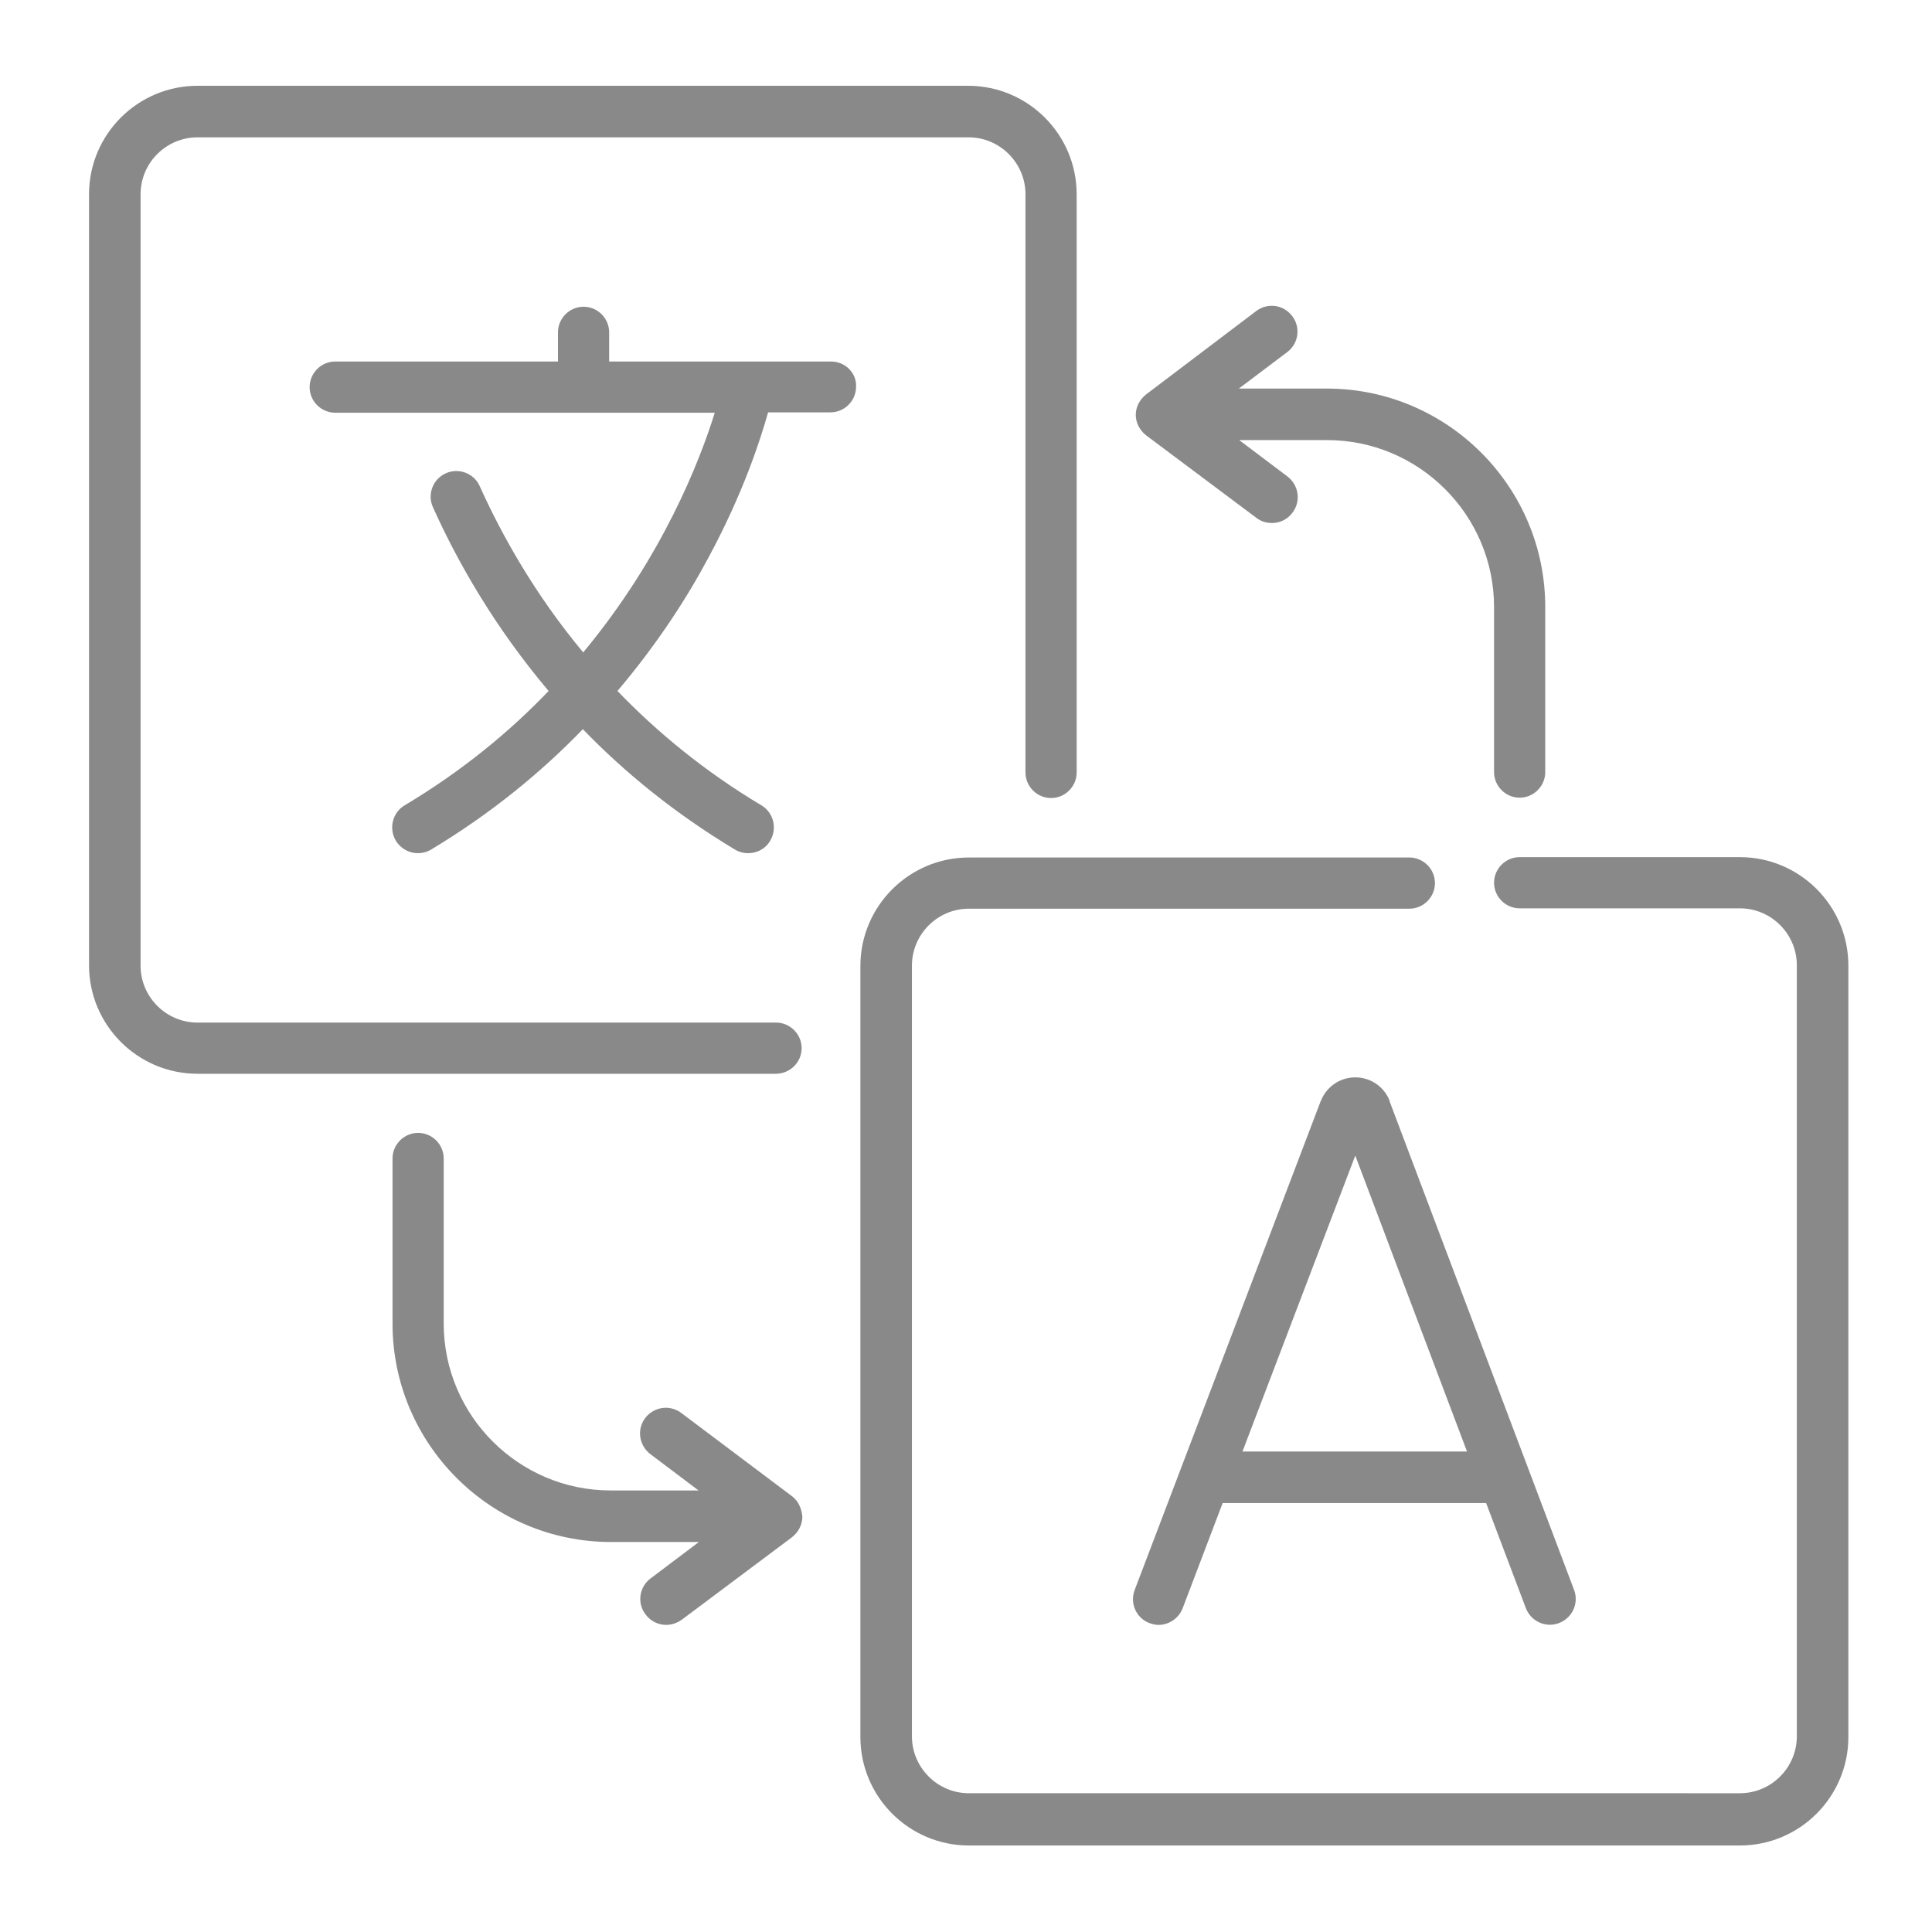 <?xml version="1.0" encoding="utf-8"?>
<!-- Generator: Adobe Illustrator 24.3.0, SVG Export Plug-In . SVG Version: 6.00 Build 0)  -->
<svg version="1.1" id="Capa_1" xmlns="http://www.w3.org/2000/svg" xmlns:xlink="http://www.w3.org/1999/xlink" x="0px" y="0px"
	 viewBox="0 0 536 536" style="enable-background:new 0 0 536 536;" xml:space="preserve">
<style type="text/css">
	.st0{fill:#FFFFFF;}
	.st1{fill:#898989;}
</style>
<rect y="0" class="st0" width="536" height="536"/>
<g>
	<path class="st1" d="M222.4,290.8c0-3.9-3.2-7.1-7.1-7.1H54.8c-8.7,0-15.8-7.1-15.8-15.8v-214c0-8.7,7.1-15.8,15.8-15.8h213.9
		c8.7,0,15.8,7.1,15.8,15.8v160.4c0,3.9,3.2,7.1,7.1,7.1s7.1-3.2,7.1-7.1V53.9c0-16.6-13.5-30.1-30.1-30.1H54.8
		c-16.6,0-30.1,13.5-30.1,30.1v213.9c0,16.6,13.5,30.1,30.1,30.1h160.4C219.2,297.9,222.4,294.7,222.4,290.8z"/>
	<path class="st1" d="M482.7,237.8h-61.1c-3.9,0-7.1,3.2-7.1,7.1s3.2,7.1,7.1,7.1h61.1c8.7,0,15.8,7.1,15.8,15.8v213.9
		c0,8.7-7.1,15.8-15.8,15.8H268.8c-8.7,0-15.8-7.1-15.8-15.8V267.9c0-8.7,7.1-15.8,15.8-15.8H391c3.9,0,7.1-3.2,7.1-7.1
		s-3.2-7.1-7.1-7.1H268.8c-16.6,0-30.1,13.5-30.1,30.1v213.9c0,16.6,13.5,30.1,30.1,30.1h213.9c16.6,0,30.1-13.5,30.1-30.1v-214
		C512.8,251.3,499.3,237.8,482.7,237.8z"/>
	<path class="st1" d="M230.6,100.3H169v-8.1c0-3.9-3.2-7.1-7.1-7.1s-7.1,3.2-7.1,7.1v8.1H93c-3.9,0-7.1,3.2-7.1,7.1s3.2,7.1,7.1,7.1
		h105.3c-4.1,13.2-14.4,39.9-36.5,66.5c-13.5-16.2-22.6-32.6-28.7-46.1c-1.6-3.6-5.8-5.2-9.4-3.6c-3.6,1.6-5.2,5.8-3.6,9.4
		c6.7,14.9,16.9,33,32.1,51c-10.8,11.3-24,22.2-39.9,31.7c-3.4,2-4.5,6.4-2.5,9.8c1.3,2.2,3.7,3.5,6.1,3.5c1.3,0,2.5-0.3,3.7-1
		c16.8-10.1,30.7-21.6,42.1-33.4c11.5,11.9,25.4,23.3,42.2,33.4c1.2,0.7,2.4,1,3.7,1c2.4,0,4.8-1.2,6.1-3.5c2-3.4,0.9-7.8-2.5-9.8
		c-15.9-9.5-29-20.4-39.9-31.7c11.2-13.2,19.5-26.2,25.3-37.1c9.5-17.6,14.3-32.4,16.5-40.2h17.3c3.9,0,7.1-3.2,7.1-7.1
		C237.7,103.5,234.5,100.3,230.6,100.3L230.6,100.3z"/>
	<path class="st1" d="M385.5,305.3c-1.6-3.9-5.3-6.4-9.5-6.4l0,0c-4.2,0-7.9,2.5-9.5,6.4c0,0.1,0,0.1-0.1,0.2l-51.6,135.6
		c-1.4,3.7,0.4,7.8,4.1,9.2c0.8,0.3,1.7,0.5,2.5,0.5c2.9,0,5.6-1.8,6.7-4.6l11.1-29.2h73.1l11,29.1c1.4,3.7,5.5,5.6,9.2,4.2
		s5.6-5.5,4.2-9.2l-51.2-135.6C385.5,305.4,385.5,305.4,385.5,305.3L385.5,305.3z M344.7,402.7l31.3-82.1l31,82.1H344.7z"/>
	<path class="st1" d="M219.6,415L189,392c-3.2-2.4-7.6-1.7-10,1.4c-2.4,3.2-1.7,7.6,1.4,10l13.4,10.1h-24.4
		c-25.5,0-46.3-20.8-46.3-46.3v-45.8c0-3.9-3.2-7.1-7.1-7.1s-7.1,3.2-7.1,7.1v45.8c0,33.4,27.2,60.6,60.6,60.6h24.4l-13.4,10.1
		c-3.2,2.4-3.8,6.9-1.4,10c1.4,1.9,3.6,2.9,5.7,2.9c1.5,0,3-0.5,4.3-1.4l30.6-22.9c1.8-1.4,2.9-3.5,2.9-5.7
		C222.4,418.4,221.4,416.3,219.6,415z"/>
	<path class="st1" d="M318,120.8l30.6,22.9c1.3,1,2.8,1.4,4.3,1.4c2.2,0,4.3-1,5.7-2.9c2.4-3.2,1.7-7.6-1.4-10l-13.4-10.1h24.4
		c25.5,0,46.3,20.8,46.3,46.3v45.8c0,3.9,3.2,7.1,7.1,7.1s7.1-3.2,7.1-7.1v-45.8c0-33.4-27.2-60.6-60.6-60.6h-24.4l13.4-10.1
		c3.2-2.4,3.8-6.9,1.4-10c-2.4-3.2-6.8-3.8-10-1.4L318,109.4c-1.8,1.4-2.9,3.5-2.9,5.7S316.2,119.4,318,120.8L318,120.8z"/>
</g>
</svg>
